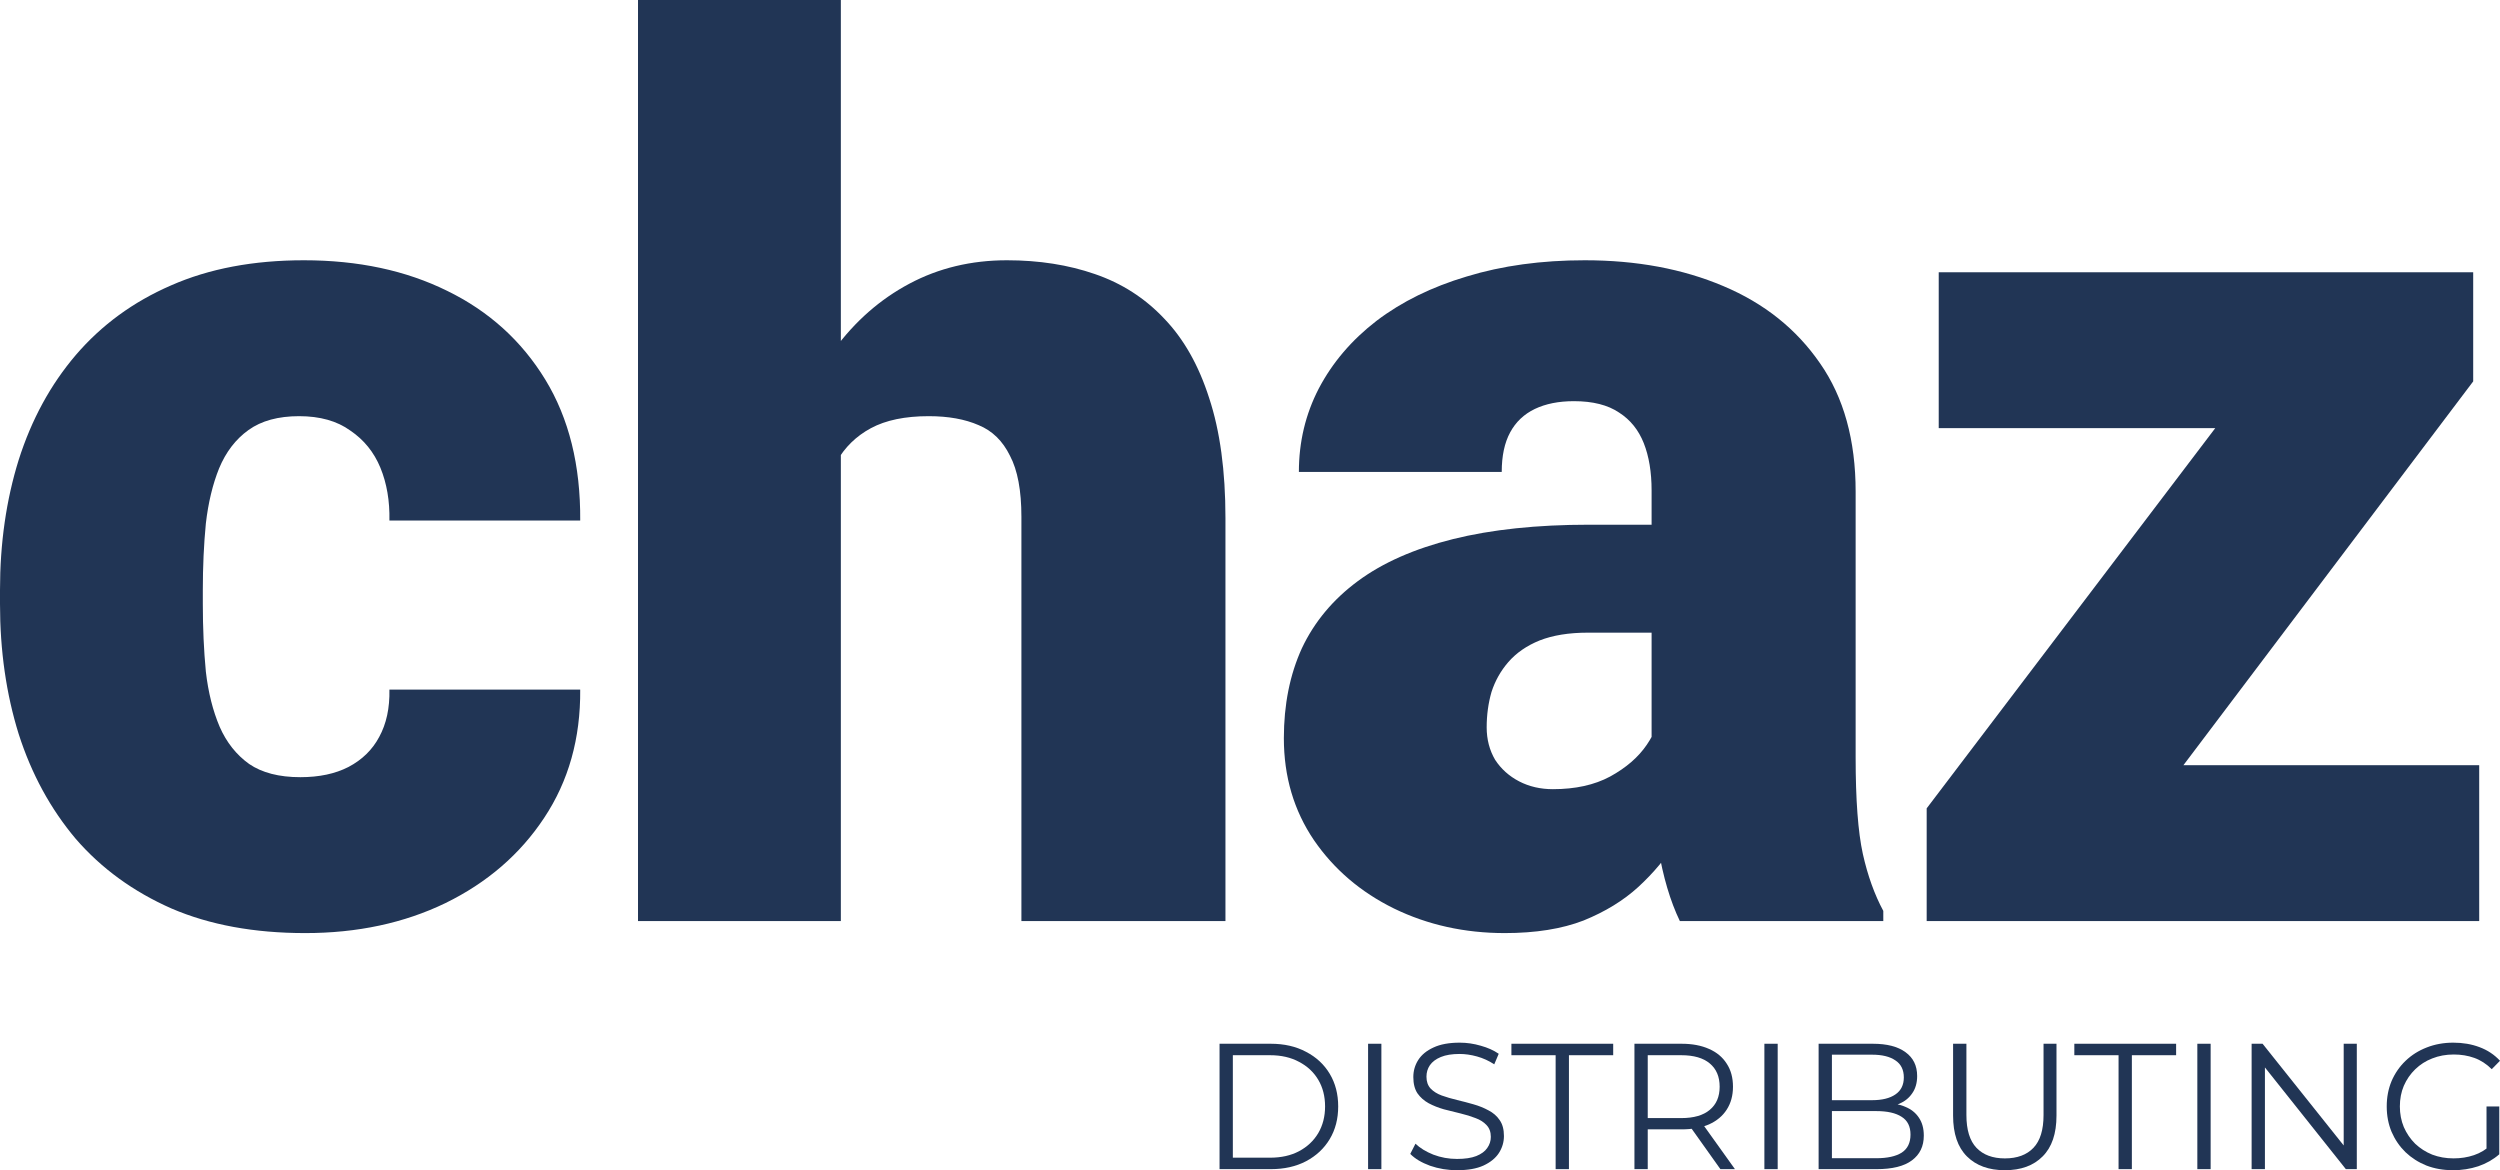 <svg width="94" height="44" viewBox="0 0 94 44" fill="none" xmlns="http://www.w3.org/2000/svg">
<path d="M92.236 44C91.875 44 91.542 43.942 91.235 43.825C90.933 43.704 90.67 43.535 90.444 43.32C90.224 43.104 90.05 42.85 89.924 42.559C89.802 42.267 89.741 41.948 89.741 41.602C89.741 41.256 89.802 40.938 89.924 40.646C90.05 40.354 90.226 40.1 90.451 39.885C90.676 39.669 90.94 39.503 91.242 39.386C91.549 39.265 91.882 39.204 92.243 39.204C92.603 39.204 92.932 39.26 93.23 39.373C93.531 39.485 93.788 39.656 94 39.885L93.689 40.201C93.491 40.004 93.272 39.862 93.034 39.777C92.795 39.691 92.538 39.649 92.263 39.649C91.97 39.649 91.7 39.698 91.452 39.797C91.208 39.891 90.994 40.028 90.809 40.208C90.629 40.383 90.487 40.59 90.383 40.828C90.284 41.061 90.235 41.319 90.235 41.602C90.235 41.88 90.284 42.139 90.383 42.377C90.487 42.615 90.629 42.824 90.809 43.003C90.994 43.178 91.208 43.315 91.452 43.414C91.7 43.508 91.968 43.555 92.256 43.555C92.526 43.555 92.781 43.515 93.02 43.434C93.263 43.353 93.487 43.216 93.689 43.023L93.973 43.401C93.748 43.598 93.484 43.748 93.182 43.852C92.88 43.951 92.565 44 92.236 44ZM93.493 43.34V41.602H93.973V43.401L93.493 43.34Z" fill="#213555"/>
<path d="M84.661 43.96V39.245H85.073L88.339 43.34H88.123V39.245H88.616V43.96H88.204L84.945 39.864H85.161V43.96H84.661Z" fill="#213555"/>
<path d="M82.62 43.96V39.245H83.12V43.96H82.62Z" fill="#213555"/>
<path d="M79.658 43.96V39.676H77.995V39.245H81.822V39.676H80.158V43.96H79.658Z" fill="#213555"/>
<path d="M75.383 44C74.78 44 74.304 43.827 73.957 43.481C73.61 43.136 73.436 42.624 73.436 41.946V39.245H73.937V41.926C73.937 42.482 74.063 42.893 74.315 43.158C74.568 43.423 74.924 43.556 75.383 43.556C75.848 43.556 76.206 43.423 76.458 43.158C76.711 42.893 76.837 42.482 76.837 41.926V39.245H77.324V41.946C77.324 42.624 77.15 43.136 76.803 43.481C76.461 43.827 75.987 44 75.383 44Z" fill="#213555"/>
<path d="M68.38 43.96V39.245H70.421C70.949 39.245 71.357 39.35 71.645 39.561C71.938 39.772 72.085 40.071 72.085 40.457C72.085 40.713 72.024 40.929 71.902 41.104C71.785 41.279 71.623 41.411 71.415 41.501C71.213 41.591 70.989 41.636 70.746 41.636L70.861 41.474C71.163 41.474 71.422 41.521 71.638 41.616C71.859 41.706 72.031 41.843 72.152 42.027C72.274 42.206 72.335 42.431 72.335 42.7C72.335 43.1 72.186 43.41 71.888 43.63C71.596 43.85 71.152 43.96 70.557 43.96H68.38ZM68.88 43.549H70.55C70.965 43.549 71.282 43.479 71.503 43.34C71.724 43.196 71.835 42.97 71.835 42.66C71.835 42.354 71.724 42.132 71.503 41.993C71.282 41.849 70.965 41.777 70.55 41.777H68.826V41.367H70.388C70.766 41.367 71.059 41.295 71.267 41.151C71.478 41.007 71.584 40.794 71.584 40.511C71.584 40.224 71.478 40.01 71.267 39.871C71.059 39.727 70.766 39.656 70.388 39.656H68.88V43.549Z" fill="#213555"/>
<path d="M66.341 43.96V39.245H66.841V43.96H66.341Z" fill="#213555"/>
<path d="M61.455 43.96V39.245H63.226C63.627 39.245 63.972 39.31 64.261 39.44C64.549 39.566 64.77 39.75 64.923 39.992C65.081 40.23 65.16 40.52 65.16 40.861C65.16 41.194 65.081 41.481 64.923 41.724C64.77 41.962 64.549 42.146 64.261 42.276C63.972 42.402 63.627 42.464 63.226 42.464H61.732L61.955 42.235V43.96H61.455ZM64.687 43.96L63.47 42.249H64.01L65.234 43.96H64.687ZM61.955 42.276L61.732 42.04H63.213C63.686 42.04 64.044 41.937 64.288 41.73C64.536 41.524 64.659 41.234 64.659 40.861C64.659 40.484 64.536 40.192 64.288 39.986C64.044 39.779 63.686 39.676 63.213 39.676H61.732L61.955 39.44V42.276Z" fill="#213555"/>
<path d="M58.492 43.96V39.676H56.829V39.245H60.656V39.676H58.992V43.96H58.492Z" fill="#213555"/>
<path d="M54.784 44C54.432 44 54.094 43.944 53.77 43.832C53.45 43.715 53.202 43.567 53.026 43.387L53.222 43.003C53.389 43.165 53.612 43.302 53.892 43.414C54.176 43.522 54.473 43.576 54.784 43.576C55.081 43.576 55.323 43.54 55.507 43.468C55.697 43.392 55.834 43.291 55.92 43.165C56.01 43.039 56.055 42.9 56.055 42.747C56.055 42.563 56.001 42.415 55.893 42.303C55.789 42.19 55.652 42.103 55.48 42.04C55.309 41.973 55.12 41.914 54.913 41.865C54.705 41.815 54.498 41.764 54.291 41.71C54.083 41.651 53.892 41.575 53.716 41.481C53.545 41.387 53.405 41.263 53.297 41.11C53.193 40.953 53.141 40.749 53.141 40.498C53.141 40.264 53.202 40.051 53.324 39.858C53.45 39.66 53.642 39.503 53.898 39.386C54.155 39.265 54.484 39.204 54.886 39.204C55.151 39.204 55.415 39.242 55.676 39.319C55.938 39.391 56.163 39.492 56.352 39.622L56.184 40.019C55.981 39.885 55.764 39.786 55.535 39.723C55.309 39.66 55.09 39.629 54.879 39.629C54.595 39.629 54.36 39.667 54.176 39.743C53.991 39.819 53.853 39.923 53.763 40.053C53.678 40.179 53.635 40.322 53.635 40.484C53.635 40.668 53.687 40.816 53.79 40.928C53.898 41.041 54.038 41.128 54.209 41.191C54.385 41.254 54.577 41.31 54.784 41.36C54.991 41.409 55.197 41.463 55.399 41.521C55.607 41.58 55.796 41.656 55.967 41.75C56.143 41.84 56.283 41.961 56.386 42.114C56.495 42.267 56.548 42.467 56.548 42.714C56.548 42.943 56.485 43.156 56.359 43.353C56.233 43.547 56.039 43.704 55.778 43.825C55.521 43.942 55.19 44 54.784 44Z" fill="#213555"/>
<path d="M51.44 43.96V39.245H51.94V43.96H51.44Z" fill="#213555"/>
<path d="M45.855 43.96V39.245H47.781C48.286 39.245 48.728 39.346 49.106 39.548C49.489 39.746 49.787 40.022 49.999 40.377C50.211 40.731 50.316 41.14 50.316 41.602C50.316 42.065 50.211 42.474 49.999 42.828C49.787 43.183 49.489 43.461 49.106 43.663C48.728 43.861 48.286 43.96 47.781 43.96H45.855ZM46.355 43.529H47.754C48.173 43.529 48.536 43.448 48.843 43.286C49.154 43.12 49.395 42.893 49.566 42.606C49.737 42.314 49.823 41.98 49.823 41.602C49.823 41.221 49.737 40.886 49.566 40.599C49.395 40.311 49.154 40.087 48.843 39.925C48.536 39.759 48.173 39.676 47.754 39.676H46.355V43.529Z" fill="#213555"/>
<path d="M93.218 28.771V34.633H74.254V28.771H93.218ZM92.992 14.34L77.671 34.633H72.443V30.394L87.742 10.237H92.992V14.34ZM90.48 10.237V16.099H72.896V10.237H90.48Z" fill="#213555"/>
<path d="M62.1 28.5V18.444C62.1 17.753 62.002 17.159 61.806 16.663C61.609 16.167 61.3 15.783 60.878 15.513C60.455 15.227 59.889 15.084 59.18 15.084C58.607 15.084 58.117 15.182 57.709 15.377C57.302 15.573 56.993 15.866 56.782 16.257C56.57 16.648 56.465 17.144 56.465 17.745H48.838C48.838 16.618 49.087 15.573 49.585 14.611C50.098 13.634 50.822 12.784 51.758 12.063C52.708 11.341 53.84 10.785 55.152 10.395C56.48 9.989 57.958 9.786 59.588 9.786C61.534 9.786 63.269 10.109 64.793 10.755C66.332 11.402 67.546 12.371 68.436 13.664C69.326 14.942 69.772 16.55 69.772 18.489V28.478C69.772 30.071 69.862 31.281 70.043 32.108C70.224 32.92 70.481 33.634 70.812 34.25V34.633H63.163C62.801 33.882 62.53 32.965 62.349 31.883C62.183 30.785 62.1 29.658 62.1 28.5ZM63.028 19.729L63.073 23.788H59.701C58.992 23.788 58.388 23.886 57.89 24.081C57.408 24.276 57.015 24.547 56.714 24.893C56.427 25.223 56.216 25.599 56.08 26.02C55.959 26.441 55.899 26.884 55.899 27.35C55.899 27.801 56.005 28.207 56.216 28.568C56.442 28.914 56.744 29.184 57.121 29.38C57.498 29.575 57.921 29.673 58.388 29.673C59.233 29.673 59.95 29.515 60.538 29.199C61.142 28.869 61.602 28.47 61.919 28.004C62.236 27.538 62.394 27.102 62.394 26.697L64.069 29.808C63.767 30.409 63.42 31.018 63.028 31.634C62.65 32.251 62.175 32.822 61.602 33.348C61.044 33.859 60.357 34.28 59.542 34.611C58.728 34.926 57.74 35.084 56.578 35.084C55.069 35.084 53.681 34.776 52.414 34.16C51.162 33.544 50.158 32.687 49.404 31.589C48.65 30.477 48.273 29.199 48.273 27.756C48.273 26.494 48.499 25.366 48.951 24.374C49.419 23.382 50.121 22.54 51.056 21.849C51.991 21.157 53.183 20.631 54.632 20.27C56.08 19.91 57.785 19.729 59.746 19.729H63.028Z" fill="#213555"/>
<path d="M31.616 0V34.633H23.989V0H31.616ZM30.71 21.601L28.923 21.646C28.923 19.932 29.134 18.354 29.556 16.911C29.979 15.468 30.582 14.213 31.367 13.145C32.151 12.078 33.094 11.251 34.196 10.665C35.297 10.079 36.519 9.786 37.862 9.786C39.069 9.786 40.17 9.959 41.166 10.304C42.177 10.65 43.044 11.206 43.768 11.973C44.508 12.739 45.073 13.739 45.466 14.972C45.873 16.204 46.077 17.707 46.077 19.481V34.633H38.405V19.436C38.405 18.444 38.262 17.677 37.975 17.136C37.703 16.58 37.311 16.197 36.798 15.986C36.285 15.761 35.659 15.648 34.92 15.648C34.03 15.648 33.306 15.798 32.747 16.099C32.189 16.4 31.759 16.821 31.457 17.362C31.171 17.888 30.974 18.512 30.869 19.233C30.763 19.955 30.71 20.744 30.71 21.601Z" fill="#213555"/>
<path d="M11.293 29.222C12.002 29.222 12.605 29.094 13.103 28.838C13.616 28.568 14.001 28.192 14.257 27.711C14.529 27.215 14.657 26.621 14.642 25.93H21.816C21.831 27.764 21.378 29.372 20.458 30.755C19.553 32.123 18.316 33.19 16.747 33.957C15.193 34.708 13.435 35.084 11.474 35.084C9.558 35.084 7.883 34.776 6.45 34.16C5.016 33.528 3.817 32.657 2.851 31.544C1.901 30.417 1.184 29.102 0.702 27.598C0.234 26.095 0 24.464 0 22.706V22.187C0 20.428 0.234 18.797 0.702 17.294C1.184 15.776 1.901 14.461 2.851 13.348C3.817 12.221 5.009 11.349 6.427 10.733C7.86 10.101 9.527 9.786 11.428 9.786C13.465 9.786 15.261 10.169 16.814 10.936C18.384 11.702 19.613 12.815 20.503 14.273C21.393 15.731 21.831 17.497 21.816 19.571H14.642C14.657 18.835 14.544 18.173 14.303 17.587C14.061 17.001 13.684 16.535 13.171 16.189C12.673 15.829 12.032 15.648 11.247 15.648C10.463 15.648 9.829 15.821 9.346 16.167C8.864 16.512 8.494 16.994 8.238 17.61C7.996 18.211 7.83 18.902 7.74 19.684C7.664 20.466 7.626 21.3 7.626 22.187V22.706C7.626 23.607 7.664 24.457 7.74 25.253C7.83 26.035 8.004 26.727 8.26 27.328C8.517 27.914 8.886 28.38 9.369 28.726C9.852 29.056 10.493 29.222 11.293 29.222Z" fill="#213555"/>
</svg>

